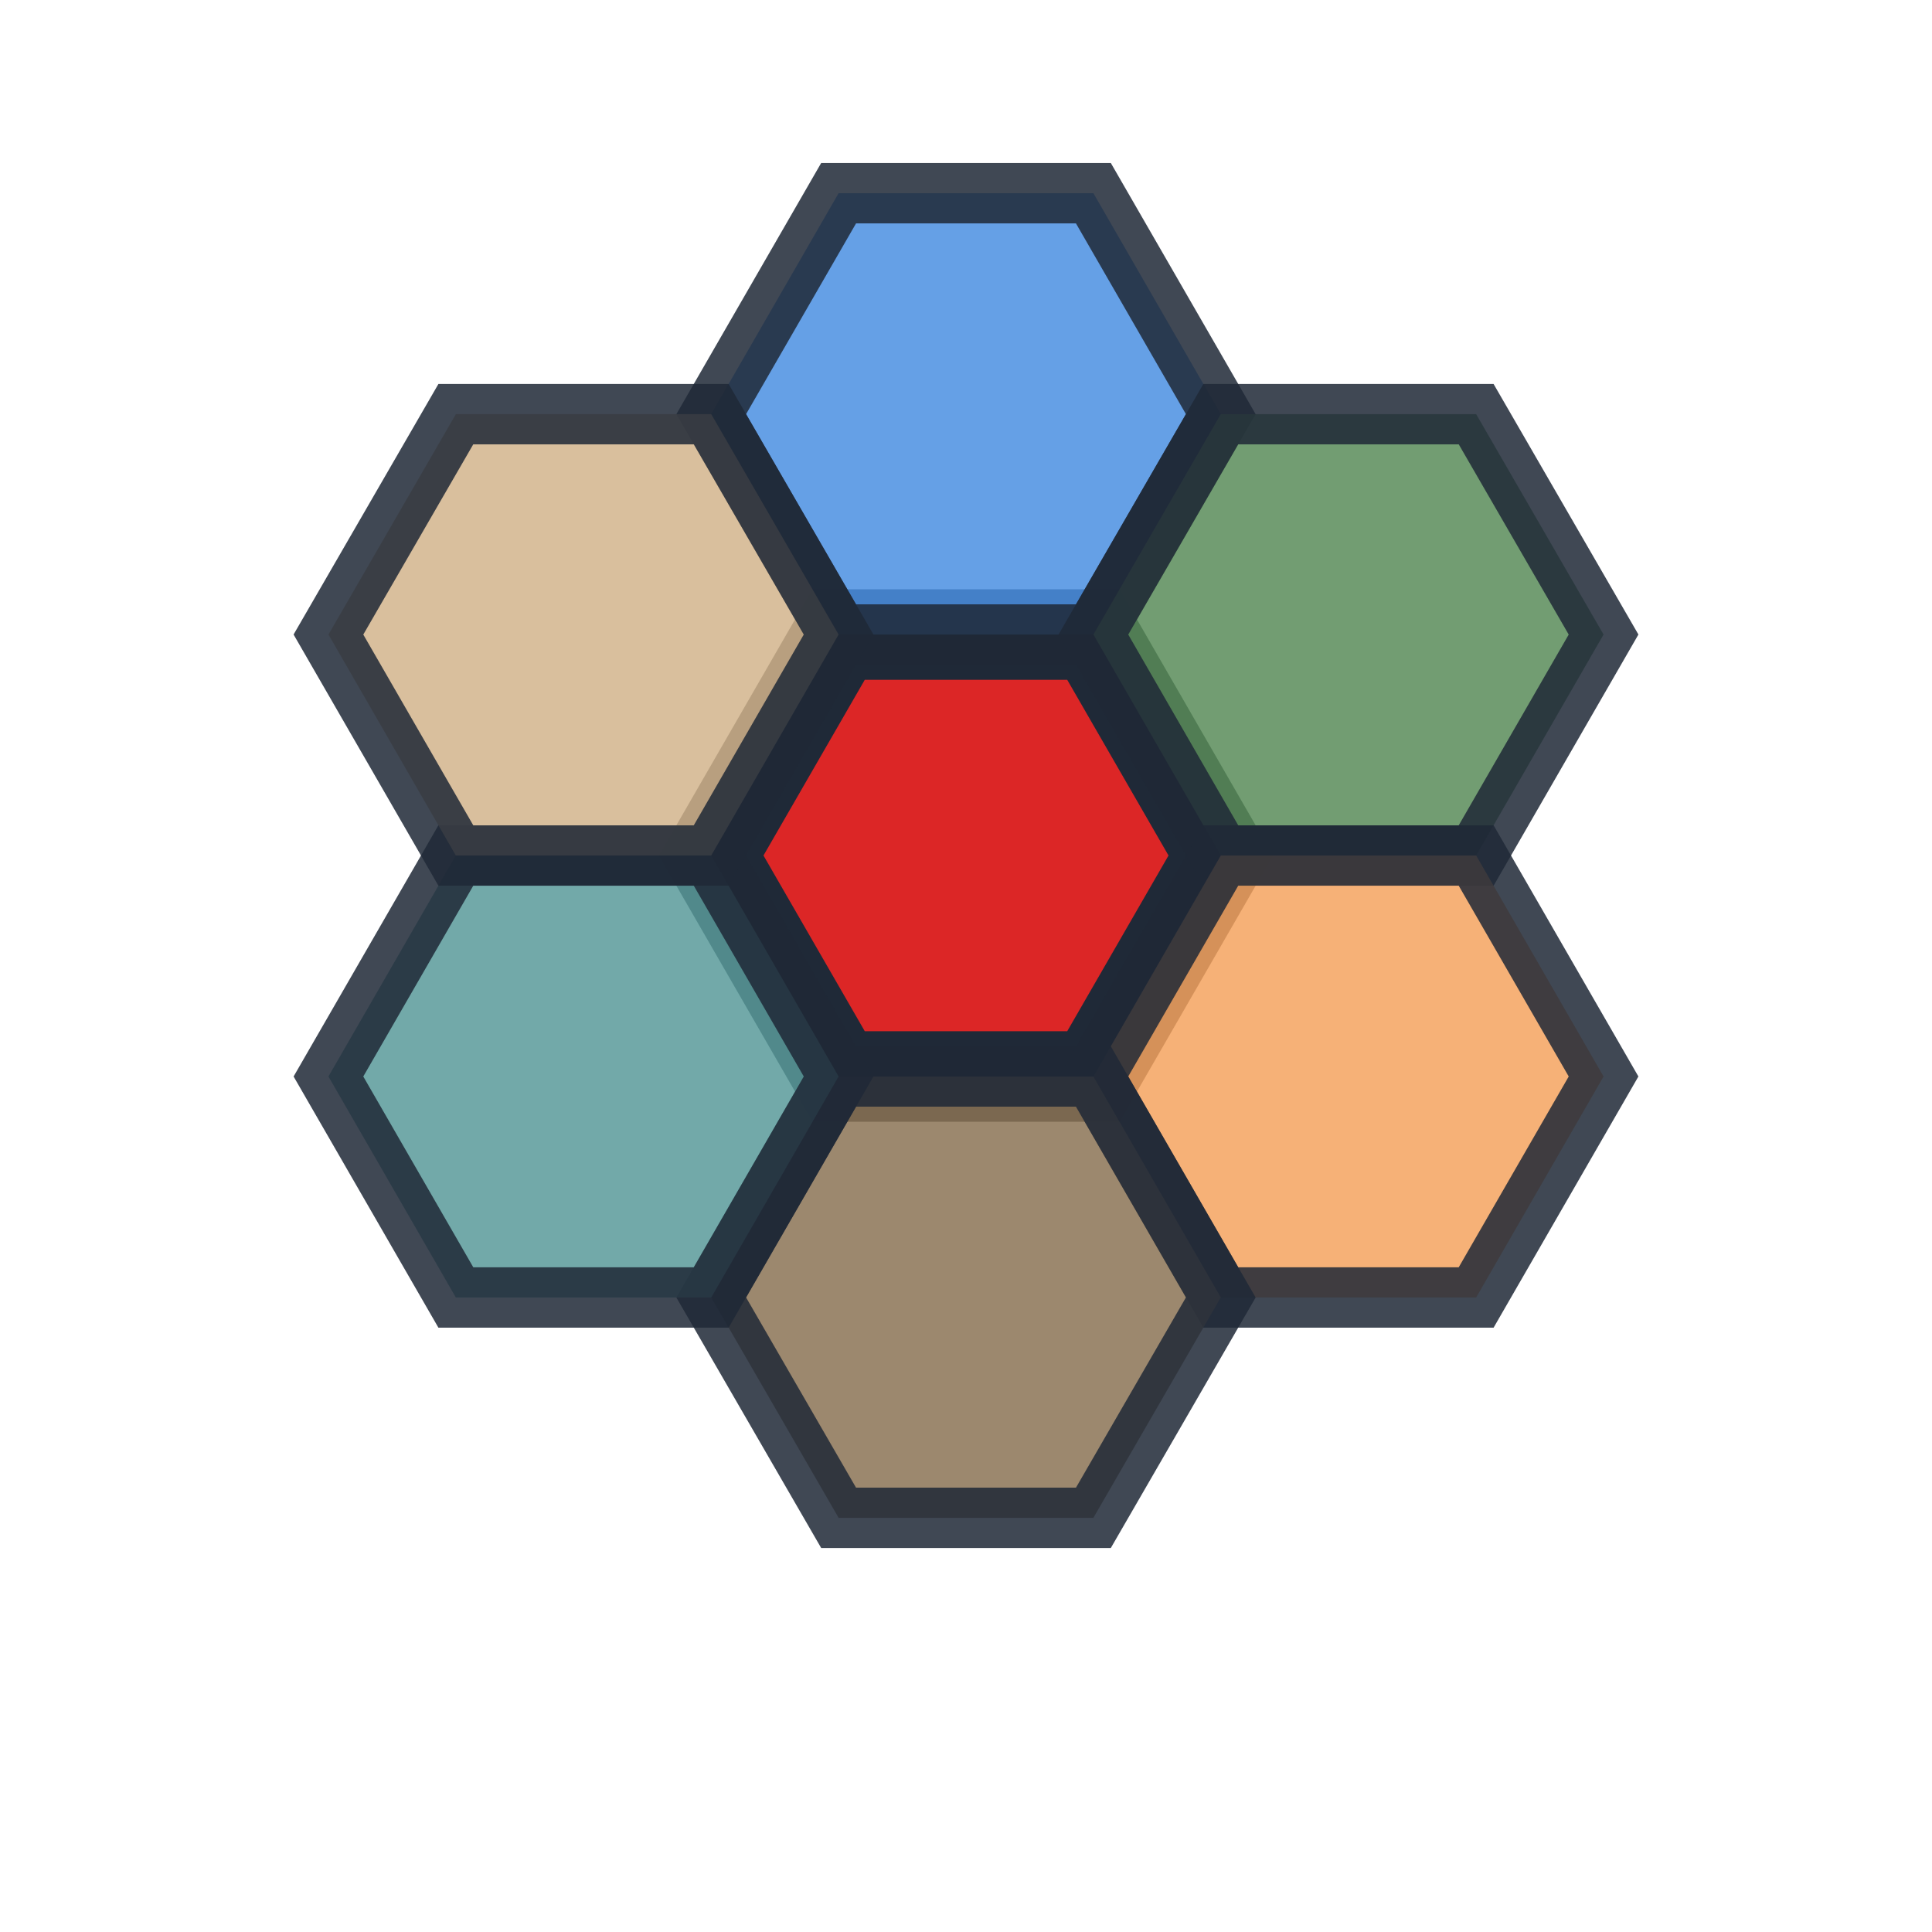 <svg width="32" height="32" viewBox="0 0 32 32" xmlns="http://www.w3.org/2000/svg">
  <polygon fill="#dc2626" stroke="#1f2937" stroke-width="1.5" opacity="1" points="20.22,14.17 18.11,17.83 13.89,17.83 11.78,14.17 13.89,10.51 18.11,10.51" />
  <polygon fill="#4a90e2" stroke="#1f2937" stroke-width="1" opacity="0.85" points="20.22,6.86 18.11,10.51 13.89,10.51 11.78,6.86 13.89,3.20 18.11,3.20" />
  <polygon fill="#5a8c5a" stroke="#1f2937" stroke-width="1" opacity="0.85" points="26.56,10.51 24.45,14.17 20.22,14.17 18.11,10.51 20.22,6.86 24.45,6.86" />
  <polygon fill="#f4a460" stroke="#1f2937" stroke-width="1" opacity="0.85" points="26.56,17.83 24.45,21.49 20.22,21.49 18.11,17.83 20.22,14.17 24.45,14.17" />
  <polygon fill="#8b7355" stroke="#1f2937" stroke-width="1" opacity="0.85" points="20.22,21.49 18.11,25.14 13.89,25.14 11.78,21.49 13.89,17.83 18.11,17.83" />
  <polygon fill="#5a9a9a" stroke="#1f2937" stroke-width="1" opacity="0.85" points="13.89,17.83 11.78,21.49 7.55,21.49 5.44,17.83 7.55,14.17 11.78,14.17" />
  <polygon fill="#d2b48c" stroke="#1f2937" stroke-width="1" opacity="0.85" points="13.89,10.51 11.78,14.17 7.55,14.17 5.44,10.51 7.55,6.86 11.78,6.86" />
</svg>

